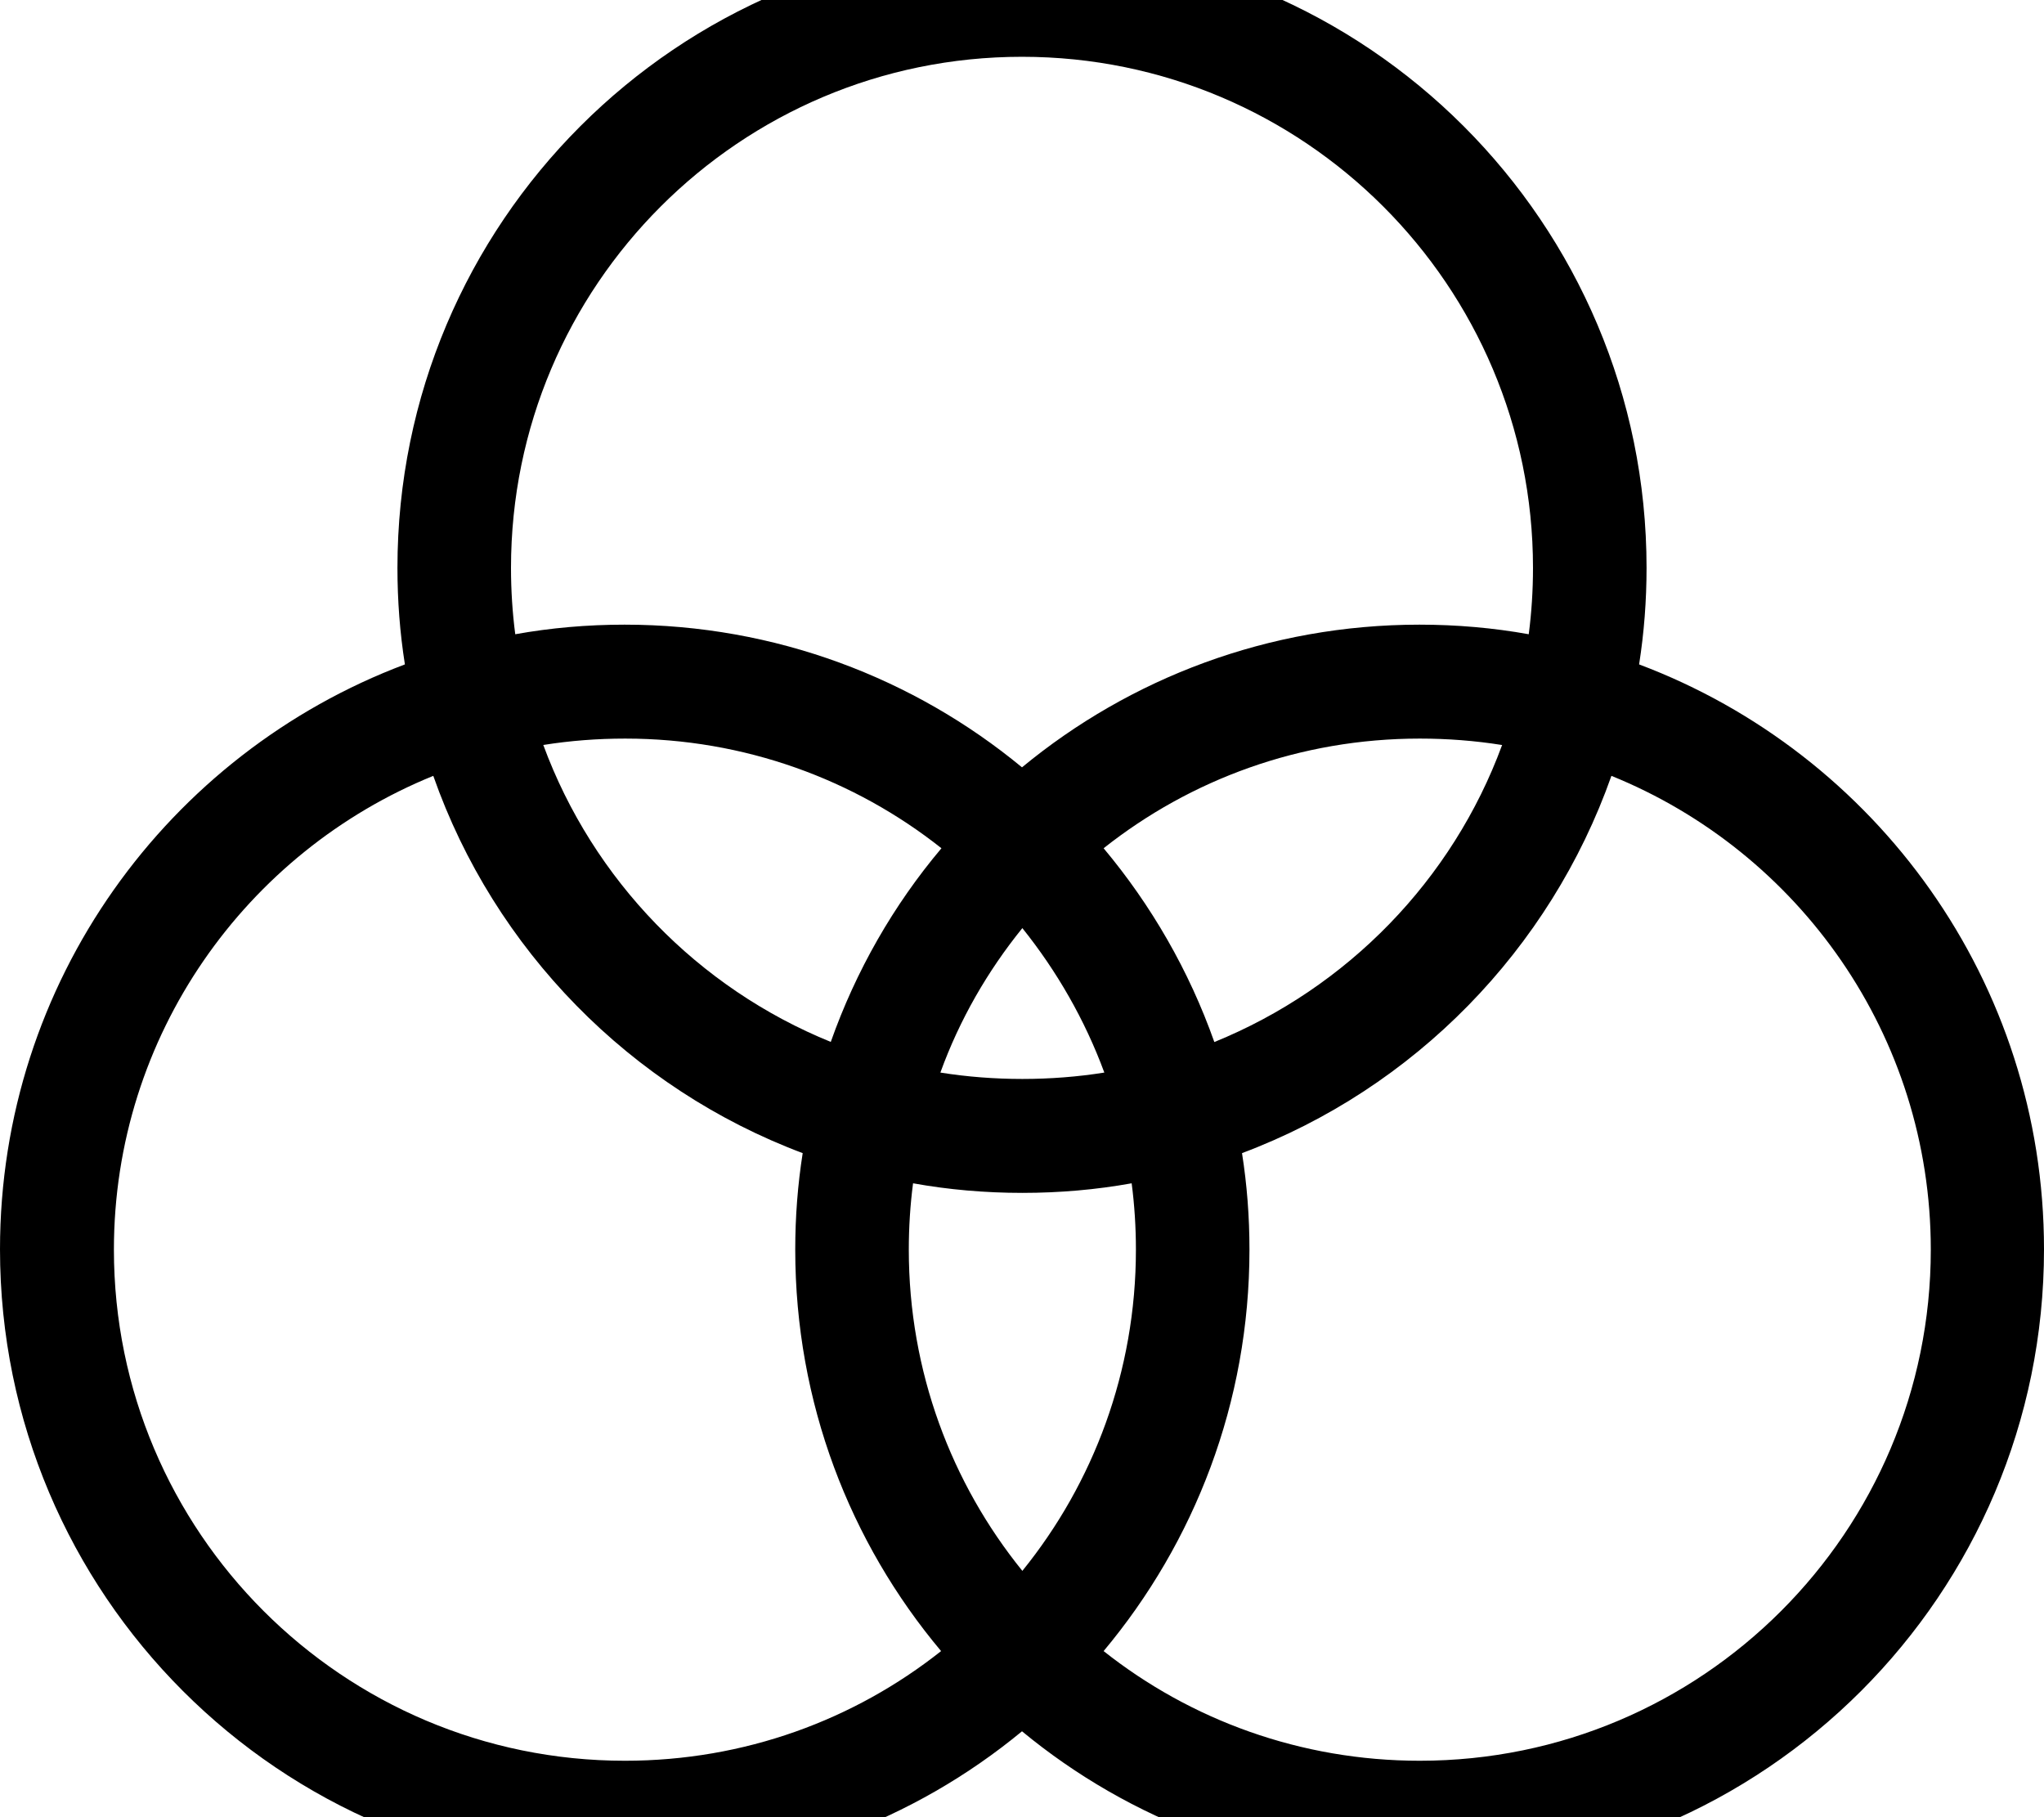 <svg xmlns="http://www.w3.org/2000/svg" viewBox="0 0 576 512"><!--! Font Awesome Pro 7.0.0 by @fontawesome - https://fontawesome.com License - https://fontawesome.com/license (Commercial License) Copyright 2025 Fonticons, Inc. --><path fill="currentColor" d="M144 160c0 6.3 .4 12.6 1.2 18.7 10-1.8 20.3-2.7 30.8-2.7 42.5 0 81.6 15.1 112 40.2 30.4-25.1 69.5-40.2 112-40.2 10.5 0 20.8 .9 30.8 2.7 .8-6.1 1.2-12.4 1.2-18.7 0-79.5-64.5-144-144-144S144 80.5 144 160zm-29.9 27.2c-1.4-8.9-2.1-17.9-2.1-27.2 0-97.2 78.8-176 176-176S464 62.8 464 160c0 9.2-.7 18.3-2.1 27.2 66.7 25.1 114.1 89.4 114.1 164.8 0 97.2-78.8 176-176 176-42.5 0-81.6-15.1-112-40.2-30.4 25.1-69.5 40.2-112 40.2-97.2 0-176-78.8-176-176 0-75.4 47.4-139.7 114.1-164.8zm309.1 22.7c-7.5-1.2-15.3-1.8-23.1-1.8-33.7 0-64.6 11.5-89.1 30.9 13.4 16 24.1 34.5 31.2 54.6 37.4-15.2 67.1-45.6 81.1-83.7zm-73.2 115c1.4 8.9 2.1 17.9 2.1 27.2 0 43.1-15.5 82.5-41.1 113.1 24.5 19.4 55.5 30.9 89.1 30.9 79.5 0 144-64.5 144-144 0-60.4-37.2-112.1-90-133.5-17.3 49-55.6 88.1-104.1 106.3zm-38.8-22.7c-5.5-14.9-13.4-28.6-23.1-40.7-9.8 12.1-17.7 25.8-23.1 40.7 7.5 1.2 15.3 1.8 23.1 1.8s15.6-.6 23.1-1.8zm-53.9 31.2c-.8 6.1-1.2 12.4-1.2 18.7 0 34.3 12 65.8 32 90.5 20-24.7 32-56.2 32-90.5 0-6.3-.4-12.6-1.2-18.7-10 1.8-20.3 2.7-30.8 2.7s-20.8-.9-30.8-2.7zm-31.1-8.5c-48.5-18.2-86.9-57.3-104.1-106.3-52.7 21.4-90 73.1-90 133.5 0 79.5 64.5 144 144 144 33.7 0 64.6-11.5 89.1-30.9-25.7-30.6-41.1-70-41.1-113.1 0-9.3 .7-18.3 2.1-27.2zm7.9-31.3c7.1-20.1 17.7-38.6 31.2-54.6-24.5-19.4-55.5-30.9-89.1-30.9-7.9 0-15.6 .6-23.1 1.8 14 38 43.6 68.5 81.1 83.7z"/></svg>